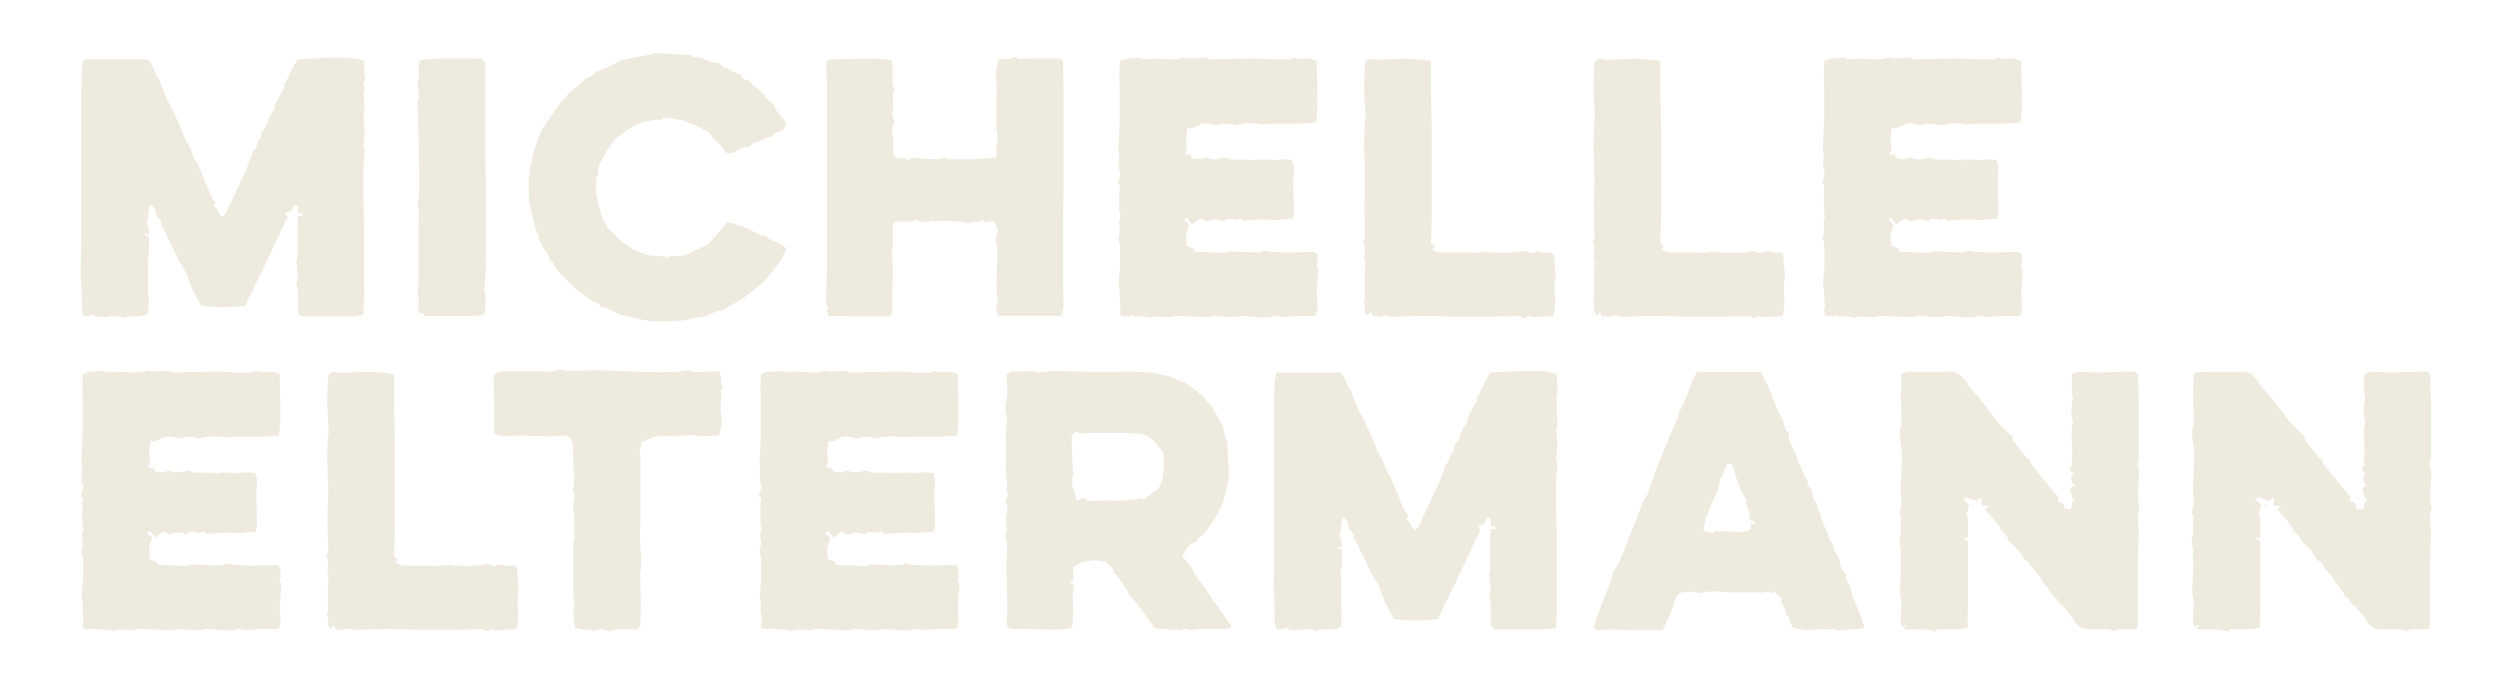 <?xml version="1.0" encoding="UTF-8"?>
<svg id="Layer_1" xmlns="http://www.w3.org/2000/svg" version="1.1" viewBox="0 0 169.71 47.43">
  <!-- Generator: Adobe Illustrator 29.3.0, SVG Export Plug-In . SVG Version: 2.1.0 Build 38)  -->
  <defs>
    <style>
      .st0 {
        fill: #eeeade;
      }
    </style>
  </defs>
  <g>
    <polygon class="st0" points="24.67 5.67 24.81 5.33 24.74 5.11 24.72 4.24 24.67 4.12 24.56 4.08 24.18 3.99 23.37 3.92 22.28 3.92 20.2 4.03 19.91 4.5 19.44 5.51 19.28 5.71 19.33 5.96 19.17 6.14 18.81 6.85 18.65 7.05 18.65 7.34 18.36 7.79 18.05 8.6 17.74 9.02 17.74 9.31 17.51 9.56 17.45 9.85 17.33 10.1 17.18 10.27 16.69 11.59 16.22 12.58 15.32 14.5 15.14 14.7 15.01 14.66 14.85 14.48 14.74 14.23 14.58 14.03 14.47 13.99 14.63 13.74 14.45 13.54 14.23 13.09 13.42 11.1 13.24 10.9 12.82 9.85 12.66 9.65 12.15 8.4 11.7 7.43 11.21 6.52 11.18 6.36 10.85 5.62 10.78 5.33 10.6 5.11 10.27 4.32 10.11 4.1 10 4.03 5.68 4.03 5.55 4.7 5.52 5.8 5.52 16.54 5.48 18.64 5.55 19.74 5.55 20.81 5.64 21.32 5.73 21.44 5.81 21.48 5.97 21.48 6.2 21.41 6.26 21.35 6.64 21.5 7.05 21.53 7.6 21.46 8.12 21.48 8.36 21.57 8.72 21.48 9.3 21.48 9.84 21.41 10.04 21.28 10.11 20.52 10.06 19.98 10.06 17.84 10 17.59 10.11 17.21 10.11 16.09 10.02 16 9.86 15.98 9.82 15.87 9.91 15.82 10.02 15.89 10.11 15.87 10.06 15.31 9.95 15.08 10.02 14.99 10.09 14.28 10.15 14.01 10.24 13.88 10.53 14.21 10.58 14.55 10.96 15.08 10.91 15.2 11.16 15.67 12.1 17.61 12.64 18.53 12.93 19.33 13.15 19.83 13.67 20.76 14.72 20.85 15.54 20.85 16.64 20.76 16.75 20.52 17.69 18.6 19.53 14.7 19.39 14.57 19.39 14.41 19.5 14.37 19.73 14.37 20 13.88 20.15 13.92 20.22 14.01 20.24 14.17 20.2 14.46 20.42 14.46 20.51 14.52 20.58 14.66 20.24 14.66 20.2 15.17 20.2 17.32 20.11 17.84 20.15 17.95 20.22 18.82 20.11 19.27 20.22 19.65 20.22 21.06 20.29 21.28 20.44 21.48 23.64 21.48 24.67 21.39 24.72 19.85 24.72 15.44 24.67 13.34 24.67 11.3 24.76 10.23 24.67 9.94 24.76 9.02 24.67 7.93 24.76 7.39 24.69 6.29 24.76 6.09 24.67 5.67"/>
    <polygon class="st0" points="32.95 10.81 32.95 4.44 32.9 4.17 32.72 3.97 32.59 3.99 32.21 3.97 29.99 3.97 28.94 4.03 28.5 4.12 28.41 4.53 28.45 5.08 28.43 5.33 28.34 5.56 28.45 6.63 28.34 6.85 28.41 9.04 28.45 11.21 28.45 13.36 28.34 13.83 28.45 14.37 28.41 15.13 28.41 19.42 28.34 19.94 28.45 20.38 28.38 20.92 28.45 21.19 28.52 21.28 28.74 21.23 28.81 21.46 31.92 21.46 32.88 21.39 32.97 20.56 32.95 19.98 32.88 19.76 32.97 18.28 32.99 17.21 32.99 12.96 32.95 10.81"/>
    <polygon class="st0" points="53.32 16.81 53.12 16.65 52.14 16.18 51.96 16 51.53 15.93 50.86 15.55 49.9 15.2 49.36 15.08 48.78 15.8 48.07 16.58 46.59 17.3 46.19 17.39 45.61 17.39 45.38 17.43 45.18 17.59 45.16 17.43 45.03 17.39 44.24 17.36 43.84 17.28 43.08 16.98 42.23 16.43 41.18 15.37 41.16 15.22 40.89 14.84 40.6 13.81 40.42 12.78 40.48 12.67 40.51 12.38 40.46 12.11 40.57 11.89 40.64 11.28 41.13 10.34 41.72 9.45 42.74 8.71 43.21 8.44 43.73 8.26 44.24 8.19 44.49 8.1 44.85 8.15 44.96 8.06 45.12 8.02 45.43 8.02 46.26 8.15 47.28 8.53 48.16 9.02 48.29 9.22 49.05 10.01 49.16 10.23 49.32 10.39 49.59 10.41 49.81 10.34 50.26 10.1 50.53 10.01 50.84 9.98 51.18 9.69 51.58 9.58 51.8 9.45 52.25 9.29 52.38 9.31 52.45 9.18 52.65 9.02 53.15 8.84 53.3 8.66 53.35 8.42 53.23 8.15 52.72 7.52 52.47 7.05 52.07 6.72 51.58 6.14 51.15 5.8 50.8 5.42 50.46 5.38 50.26 5.04 49.86 4.93 49.45 4.66 49.16 4.59 48.83 4.3 48.27 4.21 47.58 3.92 47.13 3.9 46.82 3.72 46.55 3.72 44.4 3.59 44.11 3.72 43.15 3.88 42.1 4.12 41.51 4.44 40.53 4.86 40.17 5.17 39.79 5.31 38.63 6.34 37.93 7.12 36.86 8.69 36.55 9.36 36.21 10.36 35.99 11.42 35.88 12.51 35.92 13.65 36.03 14.21 36.41 15.75 36.57 16 36.57 16.34 36.68 16.43 36.95 16.92 37.24 17.34 37.29 17.59 37.55 17.84 37.76 18.26 38.47 19.02 39.25 19.76 40.13 20.38 40.6 20.61 40.73 20.72 40.8 20.85 41.2 20.92 42.12 21.37 43.93 21.77 44.56 21.82 45.58 21.82 46.39 21.75 47.44 21.53 47.91 21.48 48.69 21.1 48.92 21.1 49.14 21.01 50.1 20.45 50.21 20.43 51.18 19.69 51.96 19.02 52.85 17.88 53.15 17.43 53.39 16.92 53.32 16.81"/>
    <polygon class="st0" points="72.2 12.8 72.2 6.32 72.16 4.12 72.05 4.08 71.98 3.97 69.72 3.97 69.23 4.03 68.89 3.88 68.56 4.01 68.04 3.99 67.77 4.03 67.62 4.82 67.59 5.38 67.66 5.6 67.64 6.65 67.64 8.73 67.73 9.25 67.73 9.51 67.64 9.8 67.64 10.59 67.59 10.7 66.16 10.81 64.37 10.81 64.17 10.7 63.75 10.81 62.9 10.79 61.87 10.7 61.76 10.77 61.73 10.88 61.67 10.95 61.6 10.83 61.49 10.77 60.97 10.74 60.71 10.65 60.64 10.41 60.62 9.78 60.66 9.56 60.57 9.16 60.59 8.62 60.71 8.26 60.57 7.81 60.62 7.41 60.62 6.4 60.71 6.14 60.59 5.51 60.59 4.35 60.53 4.08 59.48 3.99 58.36 3.99 56.23 4.03 56.12 4.28 56.08 4.82 56.14 5.6 56.14 18.53 56.08 19.65 56.1 20.7 56.23 20.85 56.16 20.97 56.14 21.19 56.23 21.44 58.16 21.48 60.44 21.48 60.57 21.26 60.57 20.3 60.62 18.08 60.53 17.1 60.57 16.96 60.62 16.45 60.59 15.35 60.66 15.13 60.91 15.04 61.89 15.04 62.25 14.9 62.27 15.02 62.85 15.06 63.1 15.04 63.37 14.95 63.46 15.02 64.4 14.99 65.47 15.06 65.72 15.13 66.12 15.04 66.54 15.04 66.77 14.9 66.81 15.04 66.88 15.11 67.39 14.99 67.59 15.2 67.71 15.46 67.73 15.75 67.59 16.25 67.68 16.67 67.71 17.25 67.64 19.53 67.73 20.47 67.64 20.88 67.66 21.17 67.77 21.44 72.07 21.44 72.2 20.68 72.16 19.09 72.16 14.9 72.2 12.8"/>
    <polygon class="st0" points="89.49 18.39 89.38 18.17 89.45 17.61 89.43 17.34 89.25 17.1 87.37 17.14 86.32 17.1 85.82 17.01 85.49 17.12 84.68 17.12 83.52 17.05 83.1 17.16 81.13 17.1 81.02 16.87 80.5 16.67 80.57 16.56 80.5 16.18 80.55 15.78 80.72 15.28 80.66 15.17 80.43 15.04 80.39 14.9 80.55 14.79 80.66 14.88 80.93 15.24 81.51 14.79 81.57 14.88 81.93 15.04 82.16 14.93 82.42 14.88 82.85 14.95 83.05 15.04 83.25 14.86 83.52 14.86 83.97 14.93 84.19 14.79 84.39 14.99 85.6 14.9 86.65 14.93 87.75 14.84 87.84 14.37 87.79 12.42 87.84 11.3 87.7 10.86 87.01 10.81 86.5 10.9 86.32 10.83 85.44 10.83 85.2 10.9 84.68 10.83 83.61 10.83 83.14 10.7 82.6 10.81 82.31 10.81 81.8 10.7 81.53 10.81 80.97 10.77 80.79 10.52 80.48 10.48 80.43 10.36 80.52 10.27 80.57 9.94 80.5 9.4 80.59 8.84 80.59 8.6 80.68 8.71 80.84 8.73 81.33 8.53 81.55 8.4 81.84 8.37 82.31 8.44 82.42 8.51 83.1 8.4 83.39 8.4 83.9 8.51 84.12 8.44 84.64 8.37 85.2 8.37 85.74 8.44 86.12 8.4 88.29 8.4 89.34 8.31 89.43 7.39 89.43 6.29 89.38 4.17 89.29 4.1 88.93 3.99 88.04 3.99 87.79 3.92 87.57 4.03 86.32 4.03 85.31 3.97 84.19 3.99 82.09 4.03 81.84 3.92 80.64 3.97 80.39 3.9 80.01 4.01 79.52 4.03 78.47 3.97 77.62 4.03 77.37 3.92 76.45 3.99 76.03 4.12 75.98 4.86 76.01 5.91 76.01 8.08 75.92 10.27 75.98 10.52 75.92 11.33 76.03 11.62 76.03 11.93 75.87 12.44 75.98 12.51 76.03 12.62 75.98 13.09 75.98 14.26 76.07 14.75 76.01 14.86 75.96 15.11 76.03 15.62 75.92 16.2 76.03 16.67 76.03 18.22 75.92 19.22 76.03 19.76 75.98 20 76.07 20.74 76.01 21.12 76.07 21.39 76.18 21.44 76.72 21.46 76.94 21.35 76.94 21.46 77.84 21.5 78.04 21.57 78.53 21.48 79.34 21.53 79.83 21.44 81.98 21.53 82.47 21.44 83.5 21.53 84.06 21.5 84.35 21.44 85.76 21.55 86.27 21.53 86.54 21.44 87.17 21.53 87.99 21.44 89.07 21.46 89.34 21.39 89.45 20.85 89.38 20.03 89.49 18.39"/>
    <polygon class="st0" points="105.6 18.71 105.49 17.32 105.33 17.12 105.17 17.16 104.73 17.14 104.48 17.07 104.23 17.1 103.96 17.19 103.45 17.03 102.96 17.12 102.38 17.16 101.28 17.14 100.86 17.07 100.1 17.16 99.83 17.14 97.72 17.14 97.23 16.98 97.39 16.69 97.19 16.58 97.14 16.45 97.19 14.9 97.19 8.53 97.14 6.34 97.14 4.15 97.01 4.12 96.63 4.06 95.51 3.99 93.34 4.06 93.09 3.99 92.85 4.03 92.69 4.21 92.65 4.44 92.6 6.09 92.71 8.19 92.65 8.28 92.6 9.85 92.67 11.97 92.62 14.05 92.67 16.22 92.53 16.4 92.6 16.52 92.65 16.78 92.62 17.66 92.71 17.9 92.65 18.15 92.65 20.25 92.58 20.54 92.65 20.7 92.67 21.21 92.83 21.41 92.92 21.35 92.94 21.23 93.05 21.21 93.21 21.46 93.34 21.5 93.45 21.46 93.56 21.5 93.72 21.5 93.97 21.41 94.62 21.5 96.76 21.44 98.89 21.5 101.01 21.5 103.2 21.46 103.38 21.57 103.5 21.59 103.74 21.46 104.08 21.53 105.42 21.46 105.53 21.1 105.58 20.54 105.51 19.45 105.6 18.71"/>
    <polygon class="st0" points="121.17 18.71 121.05 17.32 120.9 17.12 120.74 17.16 120.29 17.14 120.05 17.07 119.8 17.1 119.53 17.19 119.02 17.03 118.53 17.12 117.95 17.16 116.85 17.14 116.42 17.07 115.66 17.16 115.4 17.14 113.29 17.14 112.8 16.98 112.96 16.69 112.76 16.58 112.71 16.45 112.76 14.9 112.76 8.53 112.71 6.34 112.71 4.15 112.58 4.12 112.2 4.06 111.08 3.99 108.91 4.06 108.66 3.99 108.42 4.03 108.26 4.21 108.21 4.44 108.17 6.09 108.28 8.19 108.21 8.28 108.17 9.85 108.24 11.97 108.19 14.05 108.24 16.22 108.1 16.4 108.17 16.52 108.21 16.78 108.19 17.66 108.28 17.9 108.21 18.15 108.21 20.25 108.15 20.54 108.21 20.7 108.24 21.21 108.39 21.41 108.48 21.35 108.51 21.23 108.62 21.21 108.77 21.46 108.91 21.5 109.02 21.46 109.13 21.5 109.29 21.5 109.53 21.41 110.18 21.5 112.33 21.44 114.46 21.5 116.58 21.5 118.77 21.46 118.95 21.57 119.06 21.59 119.31 21.46 119.64 21.53 120.99 21.46 121.1 21.1 121.14 20.54 121.08 19.45 121.17 18.71"/>
    <polygon class="st0" points="137.32 18.39 137.2 18.17 137.27 17.61 137.25 17.34 137.07 17.1 135.19 17.14 134.14 17.1 133.65 17.01 133.31 17.12 132.51 17.12 131.34 17.05 130.92 17.16 128.95 17.1 128.84 16.87 128.32 16.67 128.39 16.56 128.32 16.18 128.37 15.78 128.55 15.28 128.48 15.17 128.26 15.04 128.21 14.9 128.37 14.79 128.48 14.88 128.75 15.24 129.33 14.79 129.4 14.88 129.76 15.04 129.98 14.93 130.25 14.88 130.67 14.95 130.87 15.04 131.07 14.86 131.34 14.86 131.79 14.93 132.01 14.79 132.22 14.99 133.42 14.9 134.47 14.93 135.57 14.84 135.66 14.37 135.62 12.42 135.66 11.3 135.53 10.86 134.83 10.81 134.32 10.9 134.14 10.83 133.27 10.83 133.02 10.9 132.51 10.83 131.43 10.83 130.96 10.7 130.43 10.81 130.14 10.81 129.62 10.7 129.35 10.81 128.79 10.77 128.61 10.52 128.3 10.48 128.26 10.36 128.35 10.27 128.39 9.94 128.32 9.4 128.41 8.84 128.41 8.6 128.5 8.71 128.66 8.73 129.15 8.53 129.37 8.4 129.67 8.37 130.14 8.44 130.25 8.51 130.92 8.4 131.21 8.4 131.72 8.51 131.95 8.44 132.46 8.37 133.02 8.37 133.56 8.44 133.94 8.4 136.11 8.4 137.16 8.31 137.25 7.39 137.25 6.29 137.2 4.17 137.11 4.1 136.76 3.99 135.86 3.99 135.62 3.92 135.39 4.03 134.14 4.03 133.13 3.97 132.01 3.99 129.91 4.03 129.67 3.92 128.46 3.97 128.21 3.9 127.83 4.01 127.34 4.03 126.29 3.97 125.44 4.03 125.19 3.92 124.27 3.99 123.85 4.12 123.81 4.86 123.83 5.91 123.83 8.08 123.74 10.27 123.81 10.52 123.74 11.33 123.85 11.62 123.85 11.93 123.69 12.44 123.81 12.51 123.85 12.62 123.81 13.09 123.81 14.26 123.89 14.75 123.83 14.86 123.78 15.11 123.85 15.62 123.74 16.2 123.85 16.67 123.85 18.22 123.74 19.22 123.85 19.76 123.81 20 123.89 20.74 123.83 21.12 123.89 21.39 124.01 21.44 124.54 21.46 124.77 21.35 124.77 21.46 125.66 21.5 125.86 21.57 126.36 21.48 127.16 21.53 127.65 21.44 129.8 21.53 130.29 21.44 131.32 21.53 131.88 21.5 132.17 21.44 133.58 21.55 134.09 21.53 134.36 21.44 134.99 21.53 135.82 21.44 136.89 21.46 137.16 21.39 137.27 20.85 137.2 20.03 137.32 18.39"/>
  </g>
  <g>
    <polygon class="st0" points="19.1 39.65 18.99 39.42 19.06 38.86 19.03 38.6 18.86 38.35 16.98 38.4 15.93 38.35 15.43 38.26 15.1 38.37 14.29 38.37 13.13 38.31 12.7 38.42 10.74 38.35 10.62 38.13 10.11 37.93 10.18 37.81 10.11 37.43 10.15 37.03 10.33 36.54 10.27 36.43 10.04 36.29 10 36.16 10.15 36.05 10.27 36.14 10.53 36.49 11.12 36.05 11.18 36.14 11.54 36.29 11.76 36.18 12.03 36.14 12.46 36.2 12.66 36.29 12.86 36.11 13.13 36.11 13.58 36.18 13.8 36.05 14 36.25 15.21 36.16 16.26 36.18 17.36 36.09 17.45 35.62 17.4 33.68 17.45 32.56 17.31 32.11 16.62 32.06 16.1 32.15 15.93 32.09 15.05 32.09 14.81 32.15 14.29 32.09 13.22 32.09 12.75 31.95 12.21 32.06 11.92 32.06 11.41 31.95 11.14 32.06 10.58 32.02 10.4 31.77 10.09 31.73 10.04 31.62 10.13 31.53 10.18 31.19 10.11 30.66 10.2 30.1 10.2 29.85 10.29 29.96 10.44 29.98 10.94 29.78 11.16 29.65 11.45 29.63 11.92 29.69 12.03 29.76 12.7 29.65 12.99 29.65 13.51 29.76 13.73 29.69 14.25 29.63 14.81 29.63 15.34 29.69 15.72 29.65 17.89 29.65 18.94 29.56 19.03 28.64 19.03 27.55 18.99 25.42 18.9 25.35 18.54 25.24 17.65 25.24 17.4 25.18 17.18 25.29 15.93 25.29 14.92 25.22 13.8 25.24 11.7 25.29 11.45 25.18 10.24 25.22 10 25.15 9.62 25.27 9.13 25.29 8.07 25.22 7.22 25.29 6.98 25.18 6.06 25.24 5.64 25.38 5.59 26.12 5.61 27.17 5.61 29.34 5.52 31.53 5.59 31.77 5.52 32.58 5.64 32.87 5.64 33.18 5.48 33.7 5.59 33.76 5.64 33.88 5.59 34.35 5.59 35.51 5.68 36 5.61 36.11 5.57 36.36 5.64 36.87 5.52 37.46 5.64 37.93 5.64 39.47 5.52 40.48 5.64 41.01 5.59 41.26 5.68 42 5.61 42.38 5.68 42.65 5.79 42.69 6.33 42.71 6.55 42.6 6.55 42.71 7.45 42.76 7.65 42.82 8.14 42.73 8.95 42.78 9.44 42.69 11.59 42.78 12.08 42.69 13.11 42.78 13.67 42.76 13.96 42.69 15.37 42.8 15.88 42.78 16.15 42.69 16.78 42.78 17.6 42.69 18.68 42.71 18.94 42.65 19.06 42.11 18.99 41.28 19.1 39.65"/>
    <polygon class="st0" points="35.21 39.96 35.09 38.57 34.94 38.37 34.78 38.42 34.33 38.4 34.09 38.33 33.84 38.35 33.57 38.44 33.06 38.28 32.57 38.37 31.99 38.42 30.89 38.4 30.46 38.33 29.7 38.42 29.44 38.4 27.33 38.4 26.84 38.24 27 37.95 26.8 37.84 26.75 37.7 26.8 36.16 26.8 29.78 26.75 27.59 26.75 25.4 26.62 25.38 26.24 25.31 25.12 25.24 22.95 25.31 22.7 25.24 22.46 25.29 22.3 25.47 22.26 25.69 22.21 27.35 22.32 29.45 22.26 29.54 22.21 31.1 22.28 33.23 22.23 35.31 22.28 37.48 22.14 37.66 22.21 37.77 22.26 38.04 22.23 38.91 22.32 39.16 22.26 39.4 22.26 41.5 22.19 41.79 22.26 41.95 22.28 42.47 22.43 42.67 22.52 42.6 22.55 42.49 22.66 42.47 22.81 42.71 22.95 42.76 23.06 42.71 23.17 42.76 23.33 42.76 23.57 42.67 24.22 42.76 26.37 42.69 28.5 42.76 30.62 42.76 32.81 42.71 32.99 42.82 33.1 42.85 33.35 42.71 33.69 42.78 35.03 42.71 35.14 42.35 35.18 41.79 35.12 40.7 35.21 39.96"/>
    <polygon class="st0" points="49.1 26.29 48.98 26.09 48.92 25.49 48.85 25.24 48.72 25.22 48.47 25.2 47.33 25.27 47.06 25.24 46.79 25.13 45.97 25.24 44.94 25.27 42.77 25.22 40.66 25.13 38.52 25.18 38.02 25.09 37.42 25.24 36.59 25.2 34.27 25.2 33.8 25.27 33.51 25.49 33.55 27.28 33.55 29.43 33.91 29.58 34.18 29.63 35.32 29.56 37.47 29.63 38.52 29.56 38.76 29.85 38.85 30.05 38.9 30.3 38.9 31.39 38.99 32.49 38.96 32.96 38.9 33.23 38.99 33.61 38.99 33.85 38.9 34.35 38.9 34.62 38.99 34.91 38.99 36.58 38.92 36.87 38.92 40.5 39.03 40.92 38.94 41.3 38.94 41.84 39.03 42.6 39.43 42.73 39.99 42.73 40.33 42.85 40.62 42.73 40.8 42.71 41.45 42.85 41.69 42.76 42.19 42.71 43.21 42.73 43.46 42.56 43.5 41.12 43.46 39 43.55 37.88 43.48 37.39 43.44 36.31 43.48 35.22 43.48 30.88 43.42 30.63 43.55 30.16 43.5 30.05 44.33 29.67 44.87 29.56 45.45 29.63 45.7 29.58 46.59 29.58 46.68 29.51 47.71 29.6 48.81 29.56 48.96 28.93 48.98 28.35 48.9 27.79 48.98 27.12 48.94 26.58 49.01 26.38 49.1 26.29"/>
    <polygon class="st0" points="65.13 39.65 65.02 39.42 65.09 38.86 65.07 38.6 64.89 38.35 63.01 38.4 61.96 38.35 61.47 38.26 61.13 38.37 60.33 38.37 59.16 38.31 58.74 38.42 56.77 38.35 56.66 38.13 56.14 37.93 56.21 37.81 56.14 37.43 56.19 37.03 56.37 36.54 56.3 36.43 56.08 36.29 56.03 36.16 56.19 36.05 56.3 36.14 56.57 36.49 57.15 36.05 57.22 36.14 57.57 36.29 57.8 36.18 58.07 36.14 58.49 36.2 58.69 36.29 58.89 36.11 59.16 36.11 59.61 36.18 59.83 36.05 60.03 36.25 61.24 36.16 62.29 36.18 63.39 36.09 63.48 35.62 63.43 33.68 63.48 32.56 63.35 32.11 62.65 32.06 62.14 32.15 61.96 32.09 61.09 32.09 60.84 32.15 60.33 32.09 59.25 32.09 58.78 31.95 58.25 32.06 57.95 32.06 57.44 31.95 57.17 32.06 56.61 32.02 56.43 31.77 56.12 31.73 56.08 31.62 56.16 31.53 56.21 31.19 56.14 30.66 56.23 30.1 56.23 29.85 56.32 29.96 56.48 29.98 56.97 29.78 57.19 29.65 57.48 29.63 57.95 29.69 58.07 29.76 58.74 29.65 59.03 29.65 59.54 29.76 59.77 29.69 60.28 29.63 60.84 29.63 61.38 29.69 61.76 29.65 63.93 29.65 64.98 29.56 65.07 28.64 65.07 27.55 65.02 25.42 64.93 25.35 64.58 25.24 63.68 25.24 63.43 25.18 63.21 25.29 61.96 25.29 60.95 25.22 59.83 25.24 57.73 25.29 57.48 25.18 56.28 25.22 56.03 25.15 55.65 25.27 55.16 25.29 54.11 25.22 53.26 25.29 53.01 25.18 52.09 25.24 51.67 25.38 51.62 26.12 51.65 27.17 51.65 29.34 51.56 31.53 51.62 31.77 51.56 32.58 51.67 32.87 51.67 33.18 51.51 33.7 51.62 33.76 51.67 33.88 51.62 34.35 51.62 35.51 51.71 36 51.65 36.11 51.6 36.36 51.67 36.87 51.56 37.46 51.67 37.93 51.67 39.47 51.56 40.48 51.67 41.01 51.62 41.26 51.71 42 51.65 42.38 51.71 42.65 51.83 42.69 52.36 42.71 52.59 42.6 52.59 42.71 53.48 42.76 53.68 42.82 54.17 42.73 54.98 42.78 55.47 42.69 57.62 42.78 58.11 42.69 59.14 42.78 59.7 42.76 59.99 42.69 61.4 42.8 61.91 42.78 62.18 42.69 62.81 42.78 63.64 42.69 64.71 42.71 64.98 42.65 65.09 42.11 65.02 41.28 65.13 39.65"/>
    <path class="st0" d="M83.48,42.35l-.96-1.39-.18-.2-.6-.92-.65-.85-.22-.52-.2-.18-.31-.43-.11-.22.11-.09.44-.63.16-.02.09-.09.15-.02.05-.14.18-.2.24-.16.18-.18.58-.85.52-.98.18-.54.24-1.05.05-.56-.11-2.12-.15-.36-.18-.85-.16-.2-.51-.92-.69-.8-.4-.34-.87-.62-.27-.05-.69-.34-.16.04-.09-.09-1.14-.2-1.09-.06-1.05.02h-2.08l-2.17-.07-1.08.11-.33-.06-.56-.02-1.07.05-.25.24.07,1.18-.15,1.01.11.8-.07,1.12v2.17l.09.98-.02.58.09.23-.16.42.11.6-.11.52.07.83-.05.24-.06.11.11.47.02.54-.05,1.16.02,1.08.05,2.1-.07.56.05.27.16.22,1.07.02,2.17.05.98-.11.06-.27.05-.85-.05-1.14.09-.71-.22-.07-.07-.09.2-.11.05-.09v-.9l.16-.02.47-.27.83-.09.56.09.13-.05.63.67-.09.09.29.25.74,1.1.02.15.54.59,1.25,1.72.13.05h.52l.49.09.29-.09.25.09.42-.09.4.09.27-.09h2.08l.34-.09-.07-.27-.03.02h0ZM78.98,32.18l-.11.51-.22.45-.63.49-.25.11-.09.22-.2-.15-.4.09-1.08.09-1.07-.02-1.05.05-.09-.09-.25-.11-.14.02-.15.13h-.16l-.18-.67-.16-.2.07-.29-.02-.15-.09-.07.15-.29-.05-.61-.07-2.1.11-.11.11-.09.06-.14.25.16.78-.02h2.24l1.08.07.47.09.23.16.54.54.31.43.07.4.02.56-.05.56s.02-.02.02-.02Z"/>
    <polygon class="st0" points="105.64 26.92 105.78 26.58 105.71 26.36 105.69 25.49 105.64 25.38 105.53 25.33 105.15 25.24 104.35 25.18 103.25 25.18 101.17 25.29 100.88 25.76 100.41 26.76 100.25 26.97 100.3 27.21 100.14 27.39 99.78 28.11 99.63 28.31 99.63 28.6 99.33 29.05 99.02 29.85 98.71 30.28 98.71 30.57 98.49 30.81 98.42 31.1 98.31 31.35 98.15 31.53 97.66 32.85 97.19 33.83 96.29 35.76 96.11 35.96 95.98 35.91 95.82 35.73 95.71 35.49 95.55 35.29 95.44 35.24 95.6 35 95.42 34.79 95.2 34.35 94.39 32.36 94.21 32.15 93.79 31.1 93.63 30.9 93.12 29.65 92.67 28.69 92.18 27.77 92.15 27.61 91.82 26.88 91.75 26.58 91.57 26.36 91.24 25.58 91.08 25.35 90.97 25.29 86.65 25.29 86.52 25.96 86.5 27.05 86.5 37.79 86.45 39.89 86.52 40.99 86.52 42.06 86.61 42.58 86.7 42.69 86.79 42.73 86.94 42.73 87.17 42.67 87.23 42.6 87.61 42.76 88.02 42.78 88.58 42.71 89.09 42.73 89.34 42.82 89.69 42.73 90.28 42.73 90.81 42.67 91.01 42.53 91.08 41.77 91.04 41.24 91.04 39.09 90.97 38.84 91.08 38.46 91.08 37.34 90.99 37.25 90.84 37.23 90.79 37.12 90.88 37.08 90.99 37.14 91.08 37.12 91.04 36.56 90.92 36.34 90.99 36.25 91.06 35.53 91.13 35.26 91.22 35.13 91.51 35.46 91.55 35.8 91.93 36.34 91.89 36.45 92.13 36.92 93.07 38.86 93.61 39.78 93.9 40.59 94.12 41.08 94.64 42.02 95.69 42.11 96.52 42.11 97.61 42.02 97.72 41.77 98.66 39.85 100.5 35.96 100.36 35.82 100.36 35.67 100.48 35.62 100.7 35.62 100.97 35.13 101.12 35.17 101.19 35.26 101.21 35.42 101.17 35.71 101.39 35.71 101.48 35.78 101.55 35.91 101.21 35.91 101.17 36.43 101.17 38.57 101.08 39.09 101.12 39.2 101.19 40.07 101.08 40.52 101.19 40.9 101.19 42.31 101.26 42.53 101.42 42.73 104.61 42.73 105.64 42.65 105.69 41.1 105.69 36.7 105.64 34.59 105.64 32.56 105.73 31.48 105.64 31.19 105.73 30.28 105.64 29.18 105.73 28.64 105.66 27.55 105.73 27.35 105.64 26.92"/>
    <path class="st0" d="M126.2,41.55l-.4-.96-.31-1.05-.18-.2v-.34l-.29-.38-.09-.25-.11-.56-.23-.31-.11-.24-.05-.31-.18-.2-.18-.52-.4-.92-.11-.54-.09-.09-.11-.22-.02-.31-.24-.27-.07-.25-.02-.29-.34-.58.05-.15-.18-.16-.29-.76-.16-.18-.09-.4-.54-1.23-.05-.54-.24-.18v-.15l-.09-.22v-.16l-.38-.69-.69-1.74-.47-.94h-4.34l-.31.56-.58,1.54-.36.69v.18l-.63,1.46-.81,1.97-.72,2.03-.22.29-.78,2.01-.78,1.99-.25.47-.27.38-.05.29-.16.54-.78,1.95-.34,1.03.27.14,1.08-.05,1.09.05h2.19l.09-.05.54-1.12.36-1.1.14-.18.2-.11.54-.05.83.09.29-.09.76-.02,1.09.07h2.15l.14-.09.34.11h.14l.11-.07.07.11.36.31v.34l.15.24.09.24v.18l.24.29.23.67.22.11.76.11.96-.07h.8l.51.09.81-.09h.51l.25-.07.09-.09-.36-1.01v.02h0ZM119.11,35.55l-.11.02-.14-.04v.4l-.22.09-.49.09-1.7-.05-.11.05-.18.15v-.15h-.31l-.2-.14.11-.69.4-1.03.47-1,.09-.49.07-.11-.09-.14.11-.05.09-.09.27-.76.09-.09.27-.07.11.25.34,1.08.31.76.29.42-.07.23.29.73-.05.27.06.13.25.05.09.07-.04.11h0Z"/>
    <g>
      <polygon class="st0" points="145.14 34.75 145.23 34.46 145.17 34.17 145.12 33.63 145.21 32.29 145.17 31.77 145.1 31.53 145.19 31.1 145.19 27.61 145.14 25.42 145.03 25.33 144.99 25.22 144.59 25.22 142.42 25.29 141.27 25.24 140.8 25.31 140.65 25.42 140.65 26.72 140.72 26.97 140.6 27.79 140.65 28.35 140.72 28.6 140.63 29.22 140.67 30.92 140.63 31.42 140.67 31.53 140.54 31.77 140.51 31.95 140.63 32.06 140.74 32.09 140.8 32.15 140.58 32.31 140.65 32.74 140.85 33.03 140.74 33 140.65 33.05 140.51 33.27 140.67 33.68 140.67 33.83 140.83 33.85 140.85 33.99 140.78 34.03 140.67 33.99 140.63 34.44 140.47 34.62 140.36 34.53 140.22 34.55 140.09 34.5 140.13 34.28 139.93 34.1 139.66 34.03 139.75 33.79 139.15 33.07 137.83 31.44 137.83 31.24 137.61 31.1 136.62 29.9 136.62 29.65 136.42 29.49 135.66 28.71 134.34 26.99 133.6 26.18 133.56 26.05 133.4 25.82 133 25.4 132.6 25.22 131.97 25.24 129.69 25.24 129.17 25.31 129.08 25.38 129.04 26.72 129.08 28.89 128.97 29.18 128.99 29.83 129.08 30.37 129.11 31.13 129.02 33.3 129.08 34.08 129.06 34.37 128.93 34.91 129.04 34.97 129.08 35.08 129.04 35.31 129.04 36.2 128.93 36.72 129.04 37.41 129.02 37.97 129.06 38.48 128.97 40.14 129.08 40.95 129.02 42.06 129.13 42.6 129.31 42.44 129.42 42.49 129.38 42.58 129.26 42.6 129.22 42.69 129.51 42.73 130.63 42.73 131.14 42.8 131.39 42.89 131.46 42.78 131.57 42.71 133.09 42.71 133.56 42.6 133.6 41.01 133.6 36.72 133.36 36.65 133.31 36.54 133.6 36.49 133.6 35.24 133.49 34.75 133.58 34.66 133.65 34.28 133.49 34.08 133.27 33.94 133.45 33.74 133.56 33.81 134.18 33.97 134.27 34.03 134.27 33.9 134.45 33.79 134.52 33.9 134.5 34.23 134.56 34.37 134.68 34.3 134.9 34.32 134.99 34.41 134.74 34.57 135.17 35.04 135.82 35.87 135.82 36 136.11 36.25 136.26 36.45 136.38 36.72 136.96 37.28 137.29 37.7 137.41 37.97 137.74 38.17 137.87 38.42 138.55 39.25 138.66 39.51 138.99 39.85 139.11 40.09 139.26 40.27 139.37 40.52 139.62 40.63 139.8 40.97 140.09 41.19 140.74 42 140.87 42.24 141.07 42.47 141.3 42.62 141.54 42.71 143.11 42.71 143.51 42.82 143.85 42.71 144.99 42.71 145.1 42.62 145.12 42.42 145.12 38.22 145.19 36.07 145.12 34.97 145.14 34.75"/>
      <rect class="st0" x="133.85" y="34.23" width=".09" height=".09"/>
    </g>
    <g>
      <polygon class="st0" points="164.98 34.75 165.07 34.46 165.01 34.17 164.96 33.63 165.05 32.29 165.01 31.77 164.94 31.53 165.03 31.1 165.03 27.61 164.98 25.42 164.87 25.33 164.83 25.22 164.43 25.22 162.26 25.29 161.11 25.24 160.64 25.31 160.49 25.42 160.49 26.72 160.56 26.97 160.44 27.79 160.49 28.35 160.56 28.6 160.47 29.22 160.51 30.92 160.47 31.42 160.51 31.53 160.38 31.77 160.35 31.95 160.47 32.06 160.58 32.09 160.64 32.15 160.42 32.31 160.49 32.74 160.69 33.03 160.58 33 160.49 33.05 160.35 33.27 160.51 33.68 160.51 33.83 160.67 33.85 160.69 33.99 160.62 34.03 160.51 33.99 160.47 34.44 160.31 34.62 160.2 34.53 160.06 34.55 159.93 34.5 159.97 34.28 159.77 34.1 159.5 34.03 159.59 33.79 158.99 33.07 157.67 31.44 157.67 31.24 157.45 31.1 156.46 29.9 156.46 29.65 156.26 29.49 155.5 28.71 154.18 26.99 153.44 26.18 153.4 26.05 153.24 25.82 152.84 25.4 152.44 25.22 151.81 25.24 149.53 25.24 149.01 25.31 148.92 25.38 148.88 26.72 148.92 28.89 148.81 29.18 148.83 29.83 148.92 30.37 148.95 31.13 148.86 33.3 148.92 34.08 148.9 34.37 148.77 34.91 148.88 34.97 148.92 35.08 148.88 35.31 148.88 36.2 148.77 36.72 148.88 37.41 148.86 37.97 148.9 38.48 148.81 40.14 148.92 40.95 148.86 42.06 148.97 42.6 149.15 42.44 149.26 42.49 149.22 42.58 149.1 42.6 149.06 42.69 149.35 42.73 150.47 42.73 150.98 42.8 151.23 42.89 151.3 42.78 151.41 42.71 152.93 42.71 153.4 42.6 153.44 41.01 153.44 36.72 153.2 36.65 153.15 36.54 153.44 36.49 153.44 35.24 153.33 34.75 153.42 34.66 153.49 34.28 153.33 34.08 153.11 33.94 153.29 33.74 153.4 33.81 154.02 33.97 154.11 34.03 154.11 33.9 154.29 33.79 154.36 33.9 154.34 34.23 154.4 34.37 154.52 34.3 154.74 34.32 154.83 34.41 154.58 34.57 155.01 35.04 155.66 35.87 155.66 36 155.95 36.25 156.1 36.45 156.22 36.72 156.8 37.28 157.13 37.7 157.25 37.97 157.58 38.17 157.71 38.42 158.39 39.25 158.5 39.51 158.83 39.85 158.95 40.09 159.1 40.27 159.21 40.52 159.46 40.63 159.64 40.97 159.93 41.19 160.58 42 160.71 42.24 160.91 42.47 161.14 42.62 161.38 42.71 162.95 42.71 163.35 42.82 163.69 42.71 164.83 42.71 164.94 42.62 164.96 42.42 164.96 38.22 165.03 36.07 164.96 34.97 164.98 34.75"/>
      <rect class="st0" x="153.69" y="34.23" width=".09" height=".09"/>
    </g>
  </g>
</svg>